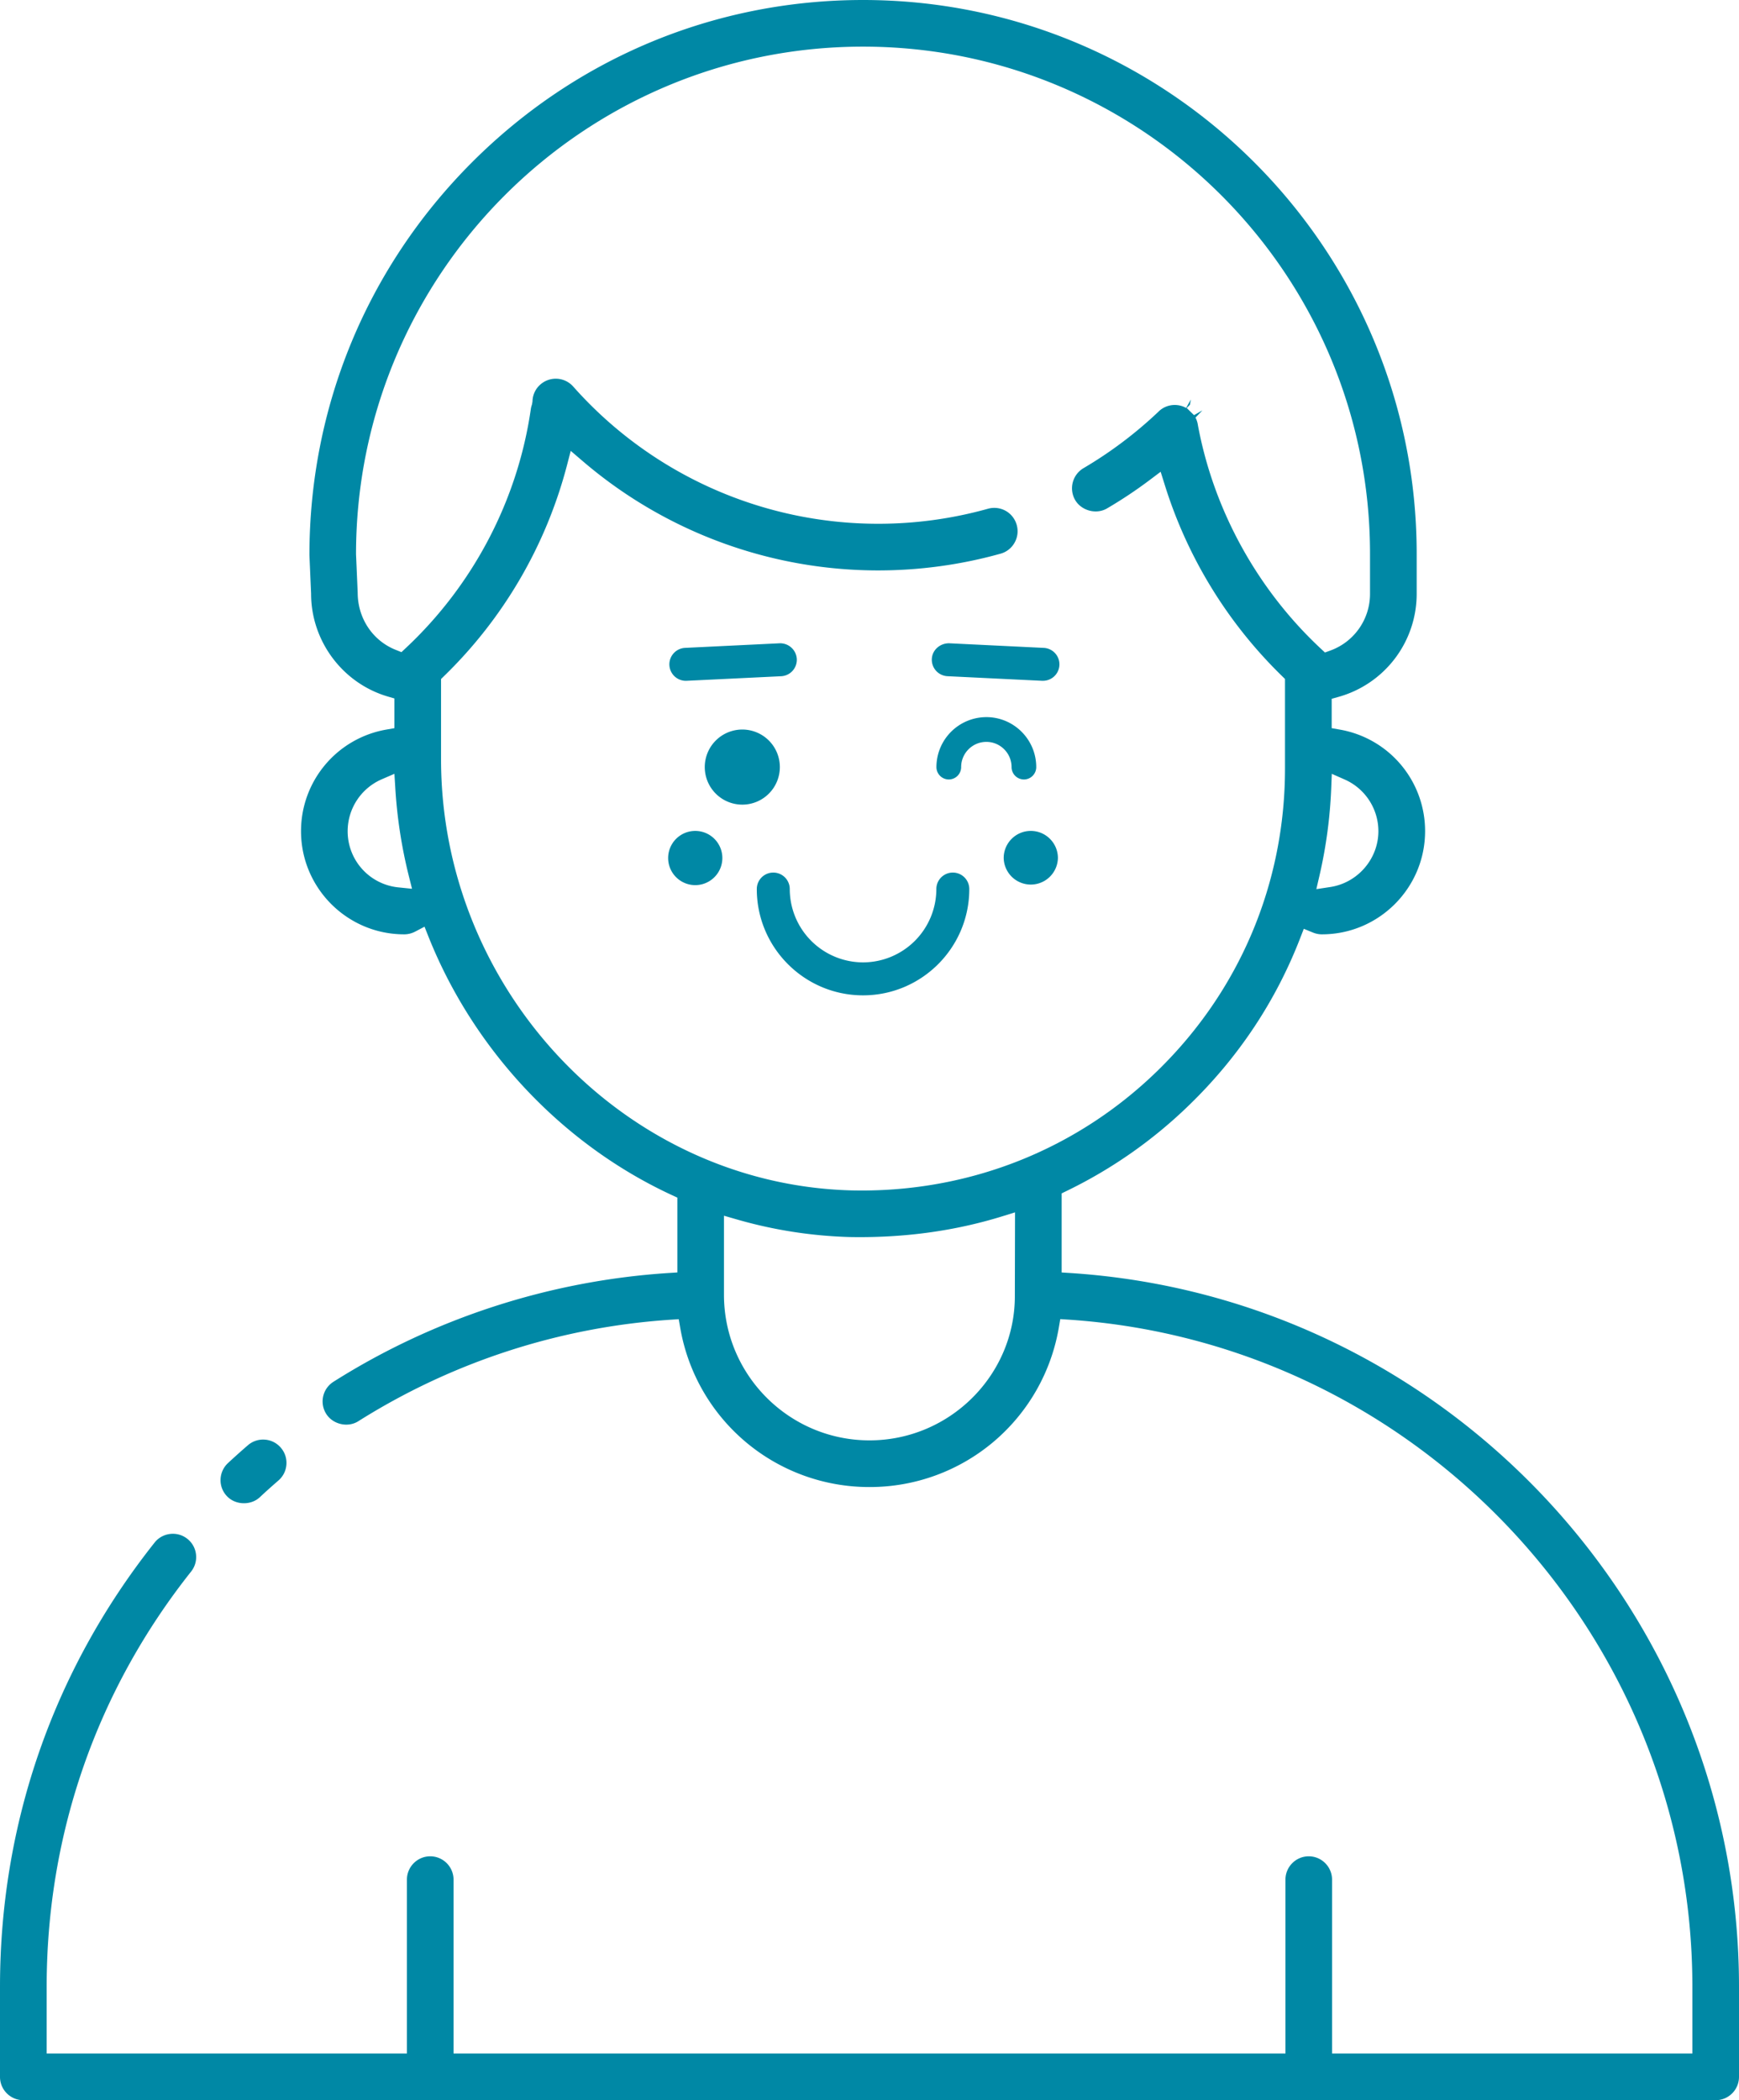 <?xml version="1.0" encoding="UTF-8"?> <svg xmlns="http://www.w3.org/2000/svg" width="136.106" height="164.321"><g data-name="Group 36" clip-path="url(&quot;#a&quot;)"><path d="M17.263 115.745a1.8 1.8 0 0 0 .489 1.308c.657.711 1.87.755 2.58.095.474-.445.96-.878 1.456-1.308.37-.32.593-.762.628-1.249a1.809 1.809 0 0 0-.44-1.324 1.811 1.811 0 0 0-1.25-.628 1.81 1.81 0 0 0-1.325.44c-.529.456-1.047.92-1.557 1.394a1.82 1.82 0 0 0-.581 1.272" fill="#0088a5" fill-rule="evenodd" data-name="Path 52"></path><path d="M93.41 31.39Z" fill="#0088a5" fill-rule="evenodd" data-name="Path 53"></path><path d="M136.106 155.449c0-29.394-22.976-53.924-52.31-55.844l-.703-.044v-6.19l.426-.207a36.684 36.684 0 0 0 9.602-6.748c3.837-3.731 6.744-8.113 8.645-13.027l.278-.718.713.292c.225.092.461.141.704.141 4.451 0 8.076-3.62 8.076-8.071a8.053 8.053 0 0 0-6.686-7.95l-.625-.11v-2.297l.55-.155a8.372 8.372 0 0 0 6.103-8.036v-3.152C110.88 19.44 91.442 0 67.546 0 55.987 0 45.112 4.516 36.923 12.719c-8.194 8.207-12.708 19.118-12.705 30.72l.13 3.013c0 3.704 2.461 6.994 5.984 8.039l.537.157v2.326l-.623.108a8.058 8.058 0 0 0-6.686 7.951c0 4.451 3.622 8.071 8.075 8.071.297 0 .584-.072.853-.21l.738-.388.308.776c3.546 8.889 10.487 16.258 19.044 20.22l.436.202v5.855l-.704.044c-9.306.606-18.368 3.548-26.207 8.506a1.82 1.82 0 0 0-.57 2.517c.519.823 1.693 1.096 2.515.57a52.35 52.35 0 0 1 24.398-7.936l.677-.044.115.667a15.007 15.007 0 0 0 14.815 12.466 15.005 15.005 0 0 0 14.817-12.473l.114-.667.679.044c27.36 1.845 48.794 24.773 48.794 52.196v5.222h-28.201v-13.604c0-1.007-.82-1.827-1.825-1.827s-1.823.82-1.823 1.827v13.604h-65.11v-13.604a1.828 1.828 0 0 0-1.825-1.827c-1.005 0-1.825.82-1.825 1.827v13.604H3.652v-5.222c0-11.93 3.907-23.164 11.304-32.486.304-.382.44-.859.385-1.343a1.802 1.802 0 0 0-.679-1.22 1.807 1.807 0 0 0-1.132-.394c-.538 0-1.073.234-1.432.69C4.185 130.668 0 142.686 0 155.45v7.05c0 1.007.82 1.822 1.825 1.822h132.457a1.825 1.825 0 0 0 1.824-1.823v-7.05Zm-31.871-94.904 1.014.447a4.424 4.424 0 0 1 2.633 4.041c0 2.163-1.616 4.039-3.76 4.368l-1.096.167.25-1.08c.514-2.228.824-4.53.915-6.839l.044-1.104ZM31.182 69.43a4.408 4.408 0 0 1-3.972-4.398 4.427 4.427 0 0 1 2.675-4.062l.984-.426.067 1.072a37.733 37.733 0 0 0 1.051 6.88l.26 1.043-1.065-.109Zm48.247 31.964c.012 6.193-5.097 11.302-11.376 11.302-6.28 0-11.39-5.109-11.39-11.39v-6.186l.964.278a35.465 35.465 0 0 0 8.89 1.39c4.1.076 8.111-.438 11.95-1.628l.976-.304-.014 6.538Zm-11.99-8.247c-.273 0-.546-.002-.82-.009h-.002c-17.7-.484-32.098-15.62-32.098-33.74v-6.27l.227-.222a35.523 35.523 0 0 0 9.62-16.464l.303-1.165.915.783a35.54 35.54 0 0 0 23.132 8.571c3.258 0 6.486-.442 9.594-1.31.47-.13.86-.438 1.098-.862.239-.424.299-.917.167-1.385a1.83 1.83 0 0 0-.866-1.107 1.842 1.842 0 0 0-1.383-.162 31.92 31.92 0 0 1-8.61 1.176 31.892 31.892 0 0 1-23.85-10.734 1.825 1.825 0 0 0-2.577-.158 1.794 1.794 0 0 0-.612 1.327l-.044.244a1.76 1.76 0 0 0-.088.354c-1.028 7.114-4.5 13.745-9.778 18.685l-.347.326-.445-.178c-1.806-.716-2.978-2.471-2.98-4.47l-.13-3.013c0-21.913 17.8-39.715 39.681-39.715 21.88 0 39.681 17.802 39.681 39.683v3.152a4.714 4.714 0 0 1-3.094 4.412l-.433.157-.338-.315c-4.97-4.64-8.382-10.852-9.609-17.492a1.786 1.786 0 0 0-.185-.572l.542-.565-.658.373-.572-.56.25-.25.072-.413-.366.66a1.827 1.827 0 0 0-1.218-.204 1.79 1.79 0 0 0-.975.521 32.366 32.366 0 0 1-5.836 4.391 1.831 1.831 0 0 0-.656 2.5c.491.833 1.654 1.148 2.497.65a34.98 34.98 0 0 0 3.34-2.223l.852-.642.32 1.02a35.73 35.73 0 0 0 9.186 14.97l.227.222v6.998c0 8.998-3.55 17.404-9.997 23.676-6.216 6.047-14.405 9.35-23.136 9.35" fill="#0088a5" fill-rule="evenodd" data-name="Path 54"></path><path d="M79.172 60.02a.97.97 0 0 0 .968.967c.53 0 .963-.435.963-.968 0-2.154-1.75-3.91-3.902-3.91a3.914 3.914 0 0 0-3.91 3.91.97.97 0 0 0 .969.968.969.969 0 0 0 .966-.968c0-1.088.884-1.973 1.975-1.973 1.086 0 1.971.885 1.971 1.973" fill="#0088a5" fill-rule="evenodd" data-name="Path 55"></path><path d="M61.036 60.02a2.937 2.937 0 0 0-2.939-2.94 2.938 2.938 0 1 0 2.939 2.939" fill="#0088a5" fill-rule="evenodd" data-name="Path 56"></path><path d="M75.863 69.56a1.289 1.289 0 1 0-2.578 0 5.744 5.744 0 0 1-5.739 5.737 5.742 5.742 0 0 1-5.734-5.736 1.29 1.29 0 0 0-2.58 0c0 4.585 3.729 8.316 8.314 8.316 4.588 0 8.317-3.73 8.317-8.316" fill="#0088a5" fill-rule="evenodd" data-name="Path 57"></path><path d="m53.678 53.268.065-.002 7.395-.357a1.29 1.29 0 0 0 1.225-1.35 1.304 1.304 0 0 0-1.35-1.227l-7.395.359c-.71.034-1.26.639-1.227 1.35a1.291 1.291 0 0 0 1.287 1.227" fill="#0088a5" fill-rule="evenodd" data-name="Path 58"></path><path d="m74.158 52.907 7.395.359h.062a1.288 1.288 0 0 0 .063-2.575l-7.395-.36c-.704-.004-1.318.515-1.352 1.226a1.29 1.29 0 0 0 1.227 1.35" fill="#0088a5" fill-rule="evenodd" data-name="Path 59"></path><path d="M54.415 65.012a2.121 2.121 0 1 0 0 4.242 2.121 2.121 0 0 0 0-4.242" fill="#0088a5" fill-rule="evenodd" data-name="Path 60"></path><path d="M80.677 65.012c-1.17 0-2.121.95-2.121 2.122a2.122 2.122 0 0 0 4.243 0c0-1.172-.95-2.122-2.122-2.122" fill="#0088a5" fill-rule="evenodd" data-name="Path 61"></path></g><defs><clipPath id="a"><path d="M0 0h136.106v164.321H0V0z" data-name="Rectangle 18"></path></clipPath></defs></svg> 